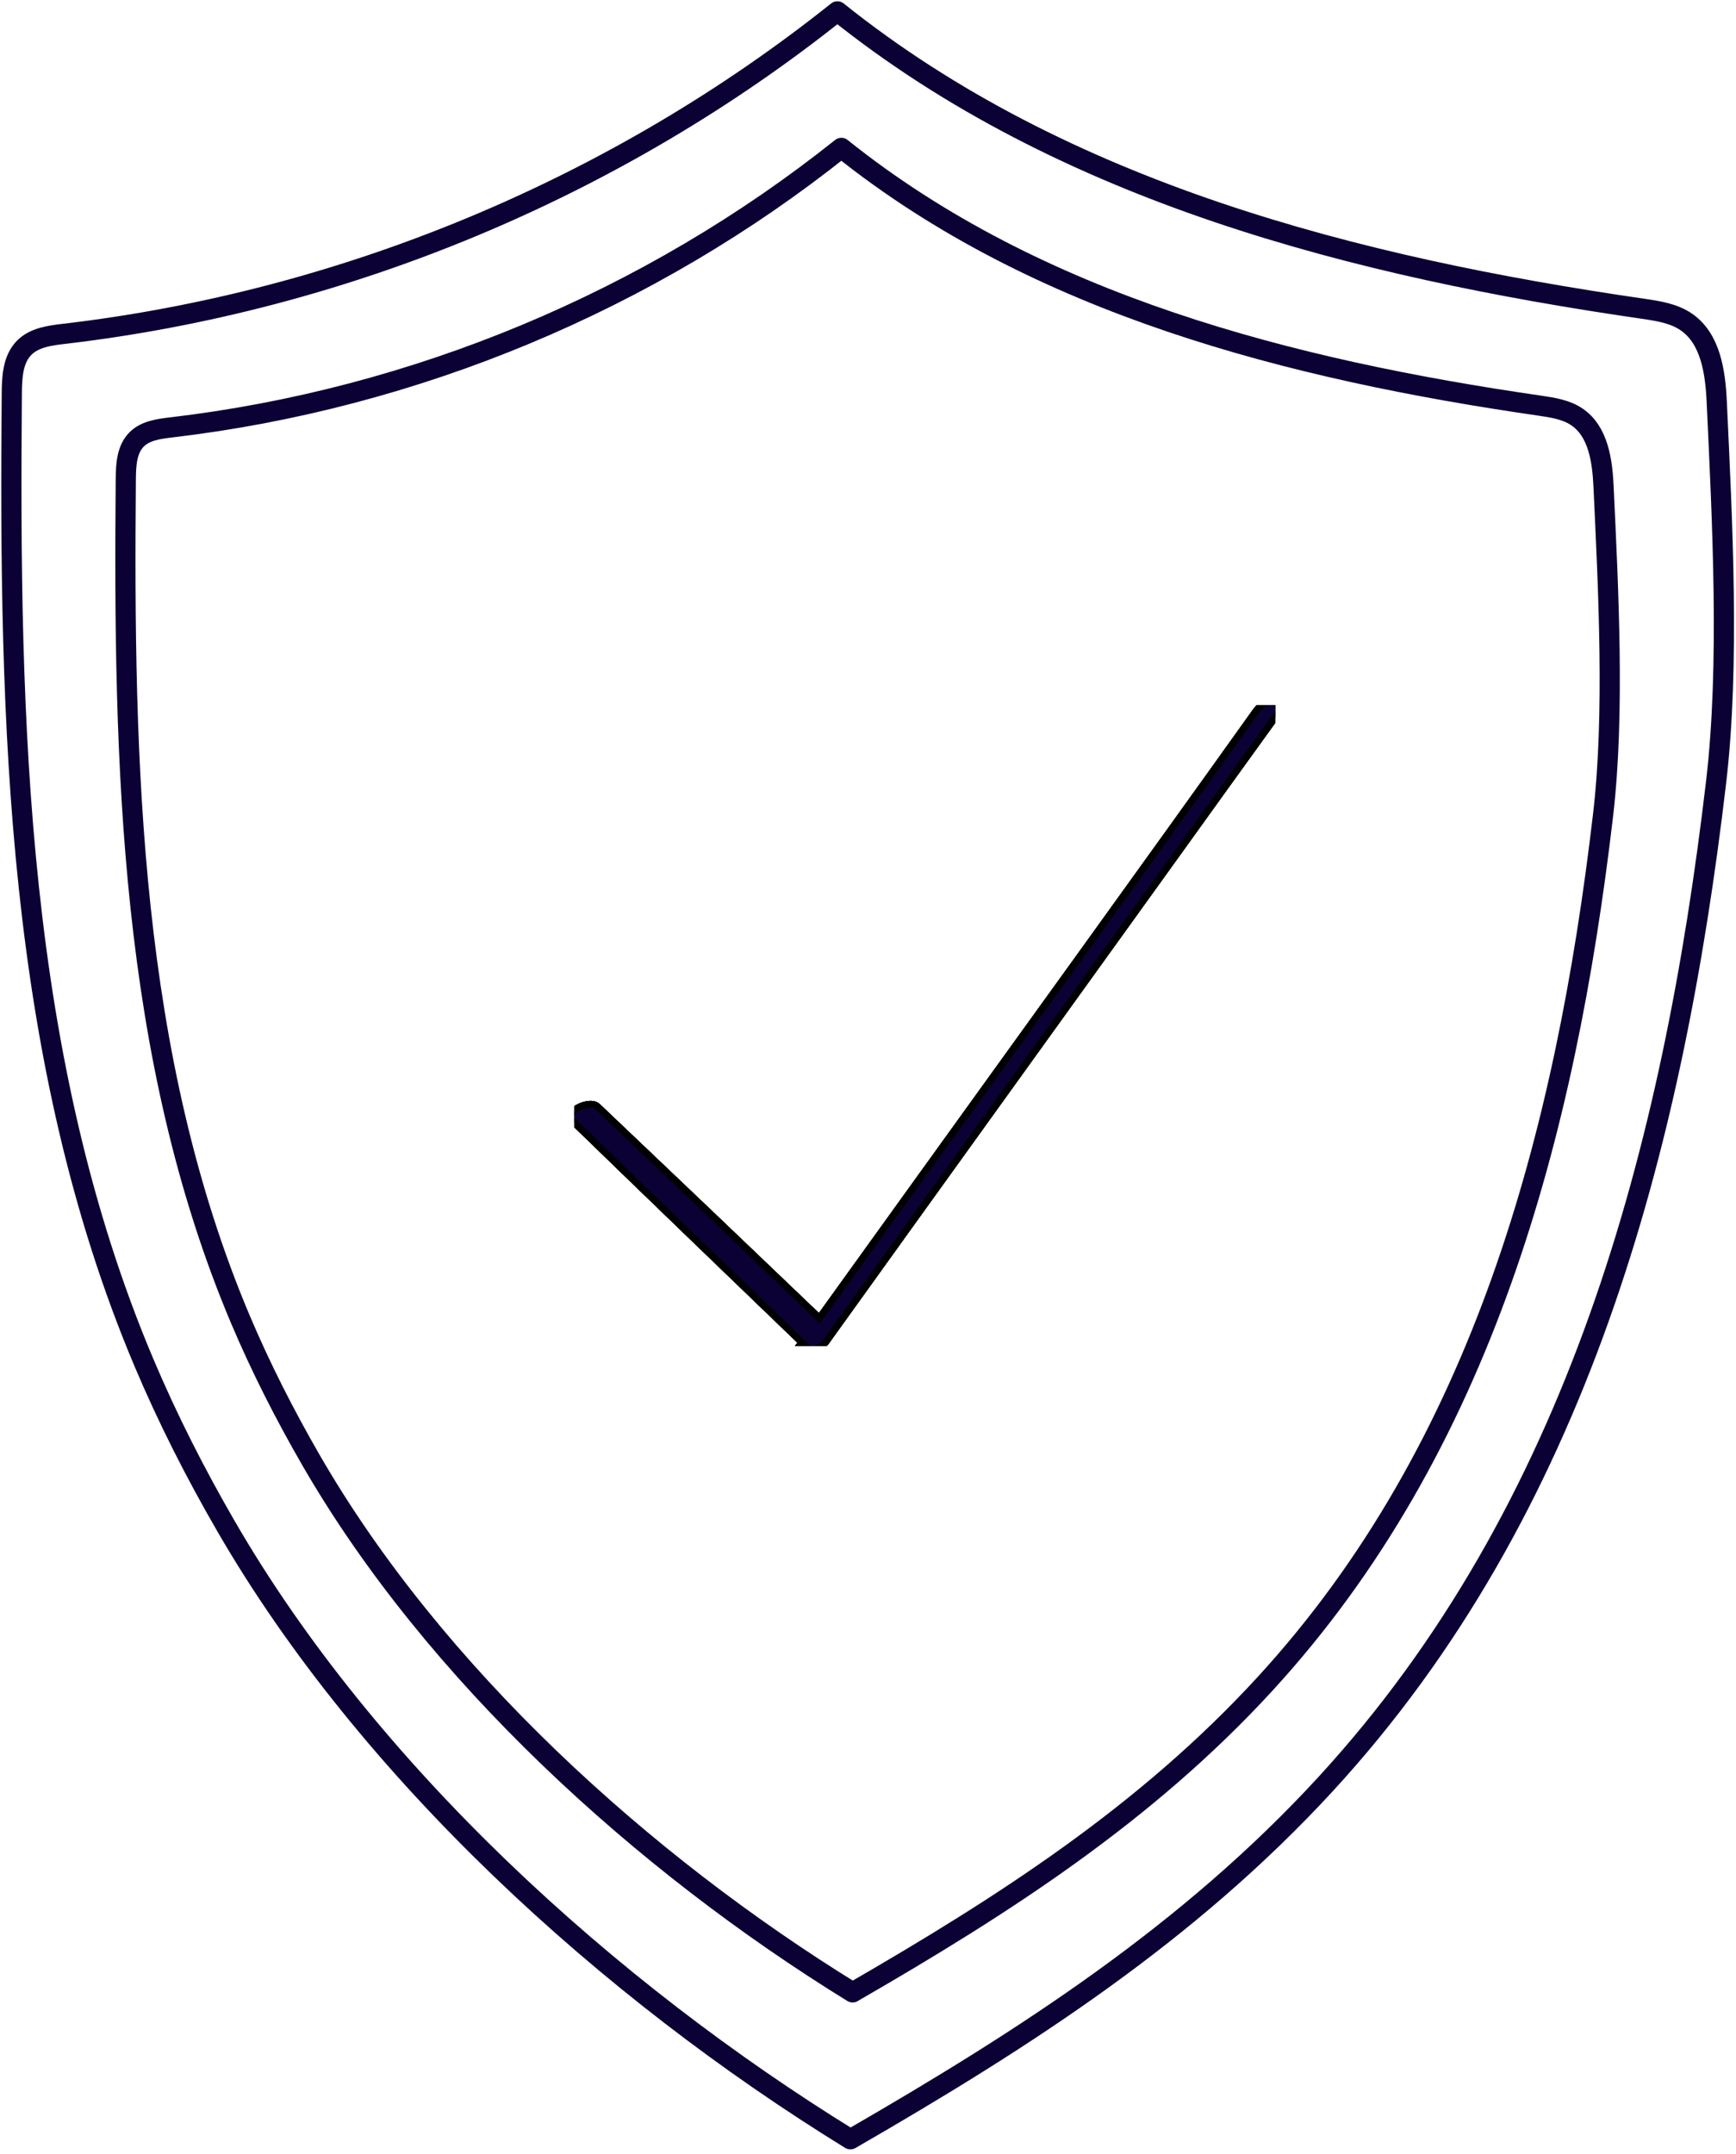 <svg width="516" height="640" viewBox="0 0 516 640" fill="none" xmlns="http://www.w3.org/2000/svg">
<g clip-path="url(#clip0_1379_19)">
<path d="M252.762 635.668C180.848 591.399 109.338 526.448 67.06 453.291C58.024 437.674 49.831 421.55 42.802 404.937C4.788 315.048 2.681 214.523 3.507 116.919C3.54 112.107 3.793 106.772 7.182 103.345C10.199 100.289 14.835 99.681 19.1 99.191C102.579 89.399 183.141 55.817 248.902 3.377C316.13 57.202 403.064 79.37 488.245 91.729C492.746 92.387 497.433 93.079 501.192 95.646C508.474 100.609 509.874 110.638 510.278 119.435C511.913 154.434 514.189 197.386 510.11 232.184C497.264 341.809 468.724 448.834 394.096 530.044C353.385 574.347 304.869 605.615 252.779 635.668" stroke="#0B0134" stroke-width="6" stroke-linecap="round" stroke-linejoin="round"/>
<path d="M253.436 592.024C191.114 553.648 129.112 497.358 92.481 433.943C84.659 420.402 77.545 406.439 71.442 392.021C38.503 314.12 36.665 226.983 37.39 142.38C37.424 138.209 37.643 133.583 40.576 130.612C43.189 127.961 47.201 127.438 50.893 126.999C123.246 118.506 193.086 89.399 250.082 43.948C308.341 90.597 383.712 109.828 457.531 120.515C461.425 121.089 465.487 121.68 468.758 123.909C475.063 128.214 476.276 136.892 476.63 144.541C478.046 174.881 480.019 212.109 476.479 242.263C465.336 337.284 440.606 430.043 375.923 500.447C340.641 538.858 298.581 565.956 253.436 592.007" stroke="#0B0134" stroke-width="6" stroke-linecap="round" stroke-linejoin="round"/>
<g clip-path="url(#clip1_1379_19)">
<path d="M374.968 209.594C375.721 208.992 376.782 208.391 377.955 208.55L377.954 208.551C378.467 208.618 378.933 208.811 379.297 209.15C379.662 209.49 379.866 209.921 379.944 210.357C380.095 211.196 379.798 212.075 379.311 212.745L379.312 212.746C369.428 226.409 359.59 240.095 349.751 253.783C315.064 302.021 280.313 350.209 245.673 398.468L245.672 398.467C245.254 399.056 244.387 399.892 243.433 400.433C242.949 400.707 242.371 400.949 241.764 401.001C241.125 401.055 240.439 400.897 239.882 400.358C239.374 399.87 238.866 399.381 238.358 398.892L238.327 398.906L238.346 398.88C215.621 377.028 192.918 355.133 170.281 333.172L170.282 333.171C169.899 332.8 169.662 332.319 169.674 331.769C169.685 331.255 169.91 330.817 170.162 330.484C170.657 329.831 171.473 329.295 172.29 328.912C173.127 328.519 174.093 328.227 174.99 328.14C175.774 328.064 176.754 328.123 177.466 328.691L177.604 328.812L177.605 328.813C199.628 349.71 221.608 370.671 243.547 391.675C252.206 379.676 260.836 367.663 269.484 355.646C304.037 307.634 338.742 259.744 373.108 211.601C373.529 211.006 374.185 210.218 374.968 209.594Z" fill="#0B0134" stroke="black" stroke-width="2"/>
<path d="M374.968 209.594C375.721 208.992 376.782 208.391 377.955 208.55L377.954 208.551C378.467 208.618 378.933 208.811 379.297 209.15C379.662 209.49 379.866 209.921 379.944 210.357C380.095 211.196 379.798 212.075 379.311 212.745L379.312 212.746C369.428 226.409 359.59 240.095 349.751 253.783C315.064 302.021 280.313 350.209 245.673 398.468L245.672 398.467C245.254 399.056 244.387 399.892 243.433 400.433C242.949 400.707 242.371 400.949 241.764 401.001C241.125 401.055 240.439 400.897 239.882 400.358C239.374 399.87 238.866 399.381 238.358 398.892L238.327 398.906L238.346 398.88C215.621 377.028 192.918 355.133 170.281 333.172L170.282 333.171C169.899 332.8 169.662 332.319 169.674 331.769C169.685 331.255 169.91 330.817 170.162 330.484C170.657 329.831 171.473 329.295 172.29 328.912C173.127 328.519 174.093 328.227 174.99 328.14C175.774 328.064 176.754 328.123 177.466 328.691L177.604 328.812L177.605 328.813C199.628 349.71 221.608 370.671 243.547 391.675C252.206 379.676 260.836 367.663 269.484 355.646C304.037 307.634 338.742 259.744 373.108 211.601C373.529 211.006 374.185 210.218 374.968 209.594Z" fill="#0B0134" stroke="black" stroke-width="2"/>
<path d="M374.968 209.594C375.721 208.992 376.782 208.391 377.955 208.55L377.954 208.551C378.467 208.618 378.933 208.811 379.297 209.15C379.662 209.49 379.866 209.921 379.944 210.357C380.095 211.196 379.798 212.075 379.311 212.745L379.312 212.746C369.428 226.409 359.59 240.095 349.751 253.783C315.064 302.021 280.313 350.209 245.673 398.468L245.672 398.467C245.254 399.056 244.387 399.892 243.433 400.433C242.949 400.707 242.371 400.949 241.764 401.001C241.125 401.055 240.439 400.897 239.882 400.358C239.374 399.87 238.866 399.381 238.358 398.892L238.327 398.906L238.346 398.88C215.621 377.028 192.918 355.133 170.281 333.172L170.282 333.171C169.899 332.8 169.662 332.319 169.674 331.769C169.685 331.255 169.91 330.817 170.162 330.484C170.657 329.831 171.473 329.295 172.29 328.912C173.127 328.519 174.093 328.227 174.99 328.14C175.774 328.064 176.754 328.123 177.466 328.691L177.604 328.812L177.605 328.813C199.628 349.71 221.608 370.671 243.547 391.675C252.206 379.676 260.836 367.663 269.484 355.646C304.037 307.634 338.742 259.744 373.108 211.601C373.529 211.006 374.185 210.218 374.968 209.594Z" fill="#0B0134" stroke="black" stroke-width="2"/>
<path d="M374.968 209.594C375.721 208.992 376.782 208.391 377.955 208.55L377.954 208.551C378.467 208.618 378.933 208.811 379.297 209.15C379.662 209.49 379.866 209.921 379.944 210.357C380.095 211.196 379.798 212.075 379.311 212.745L379.312 212.746C369.428 226.409 359.59 240.095 349.751 253.783C315.064 302.021 280.313 350.209 245.673 398.468L245.672 398.467C245.254 399.056 244.387 399.892 243.433 400.433C242.949 400.707 242.371 400.949 241.764 401.001C241.125 401.055 240.439 400.897 239.882 400.358C239.374 399.87 238.866 399.381 238.358 398.892L238.327 398.906L238.346 398.88C215.621 377.028 192.918 355.133 170.281 333.172L170.282 333.171C169.899 332.8 169.662 332.319 169.674 331.769C169.685 331.255 169.91 330.817 170.162 330.484C170.657 329.831 171.473 329.295 172.29 328.912C173.127 328.519 174.093 328.227 174.99 328.14C175.774 328.064 176.754 328.123 177.466 328.691L177.604 328.812L177.605 328.813C199.628 349.71 221.608 370.671 243.547 391.675C252.206 379.676 260.836 367.663 269.484 355.646C304.037 307.634 338.742 259.744 373.108 211.601C373.529 211.006 374.185 210.218 374.968 209.594Z" fill="#0B0134" stroke="black" stroke-width="2"/>
</g>
</g>
<defs>
<clipPath id="clip0_1379_19">
<rect width="515.757" height="639.045" fill="white"/>
</clipPath>
<clipPath id="clip1_1379_19">
<rect width="208.317" height="190.461" fill="white" transform="translate(170.684 209.541)"/>
</clipPath>
</defs>
</svg>
